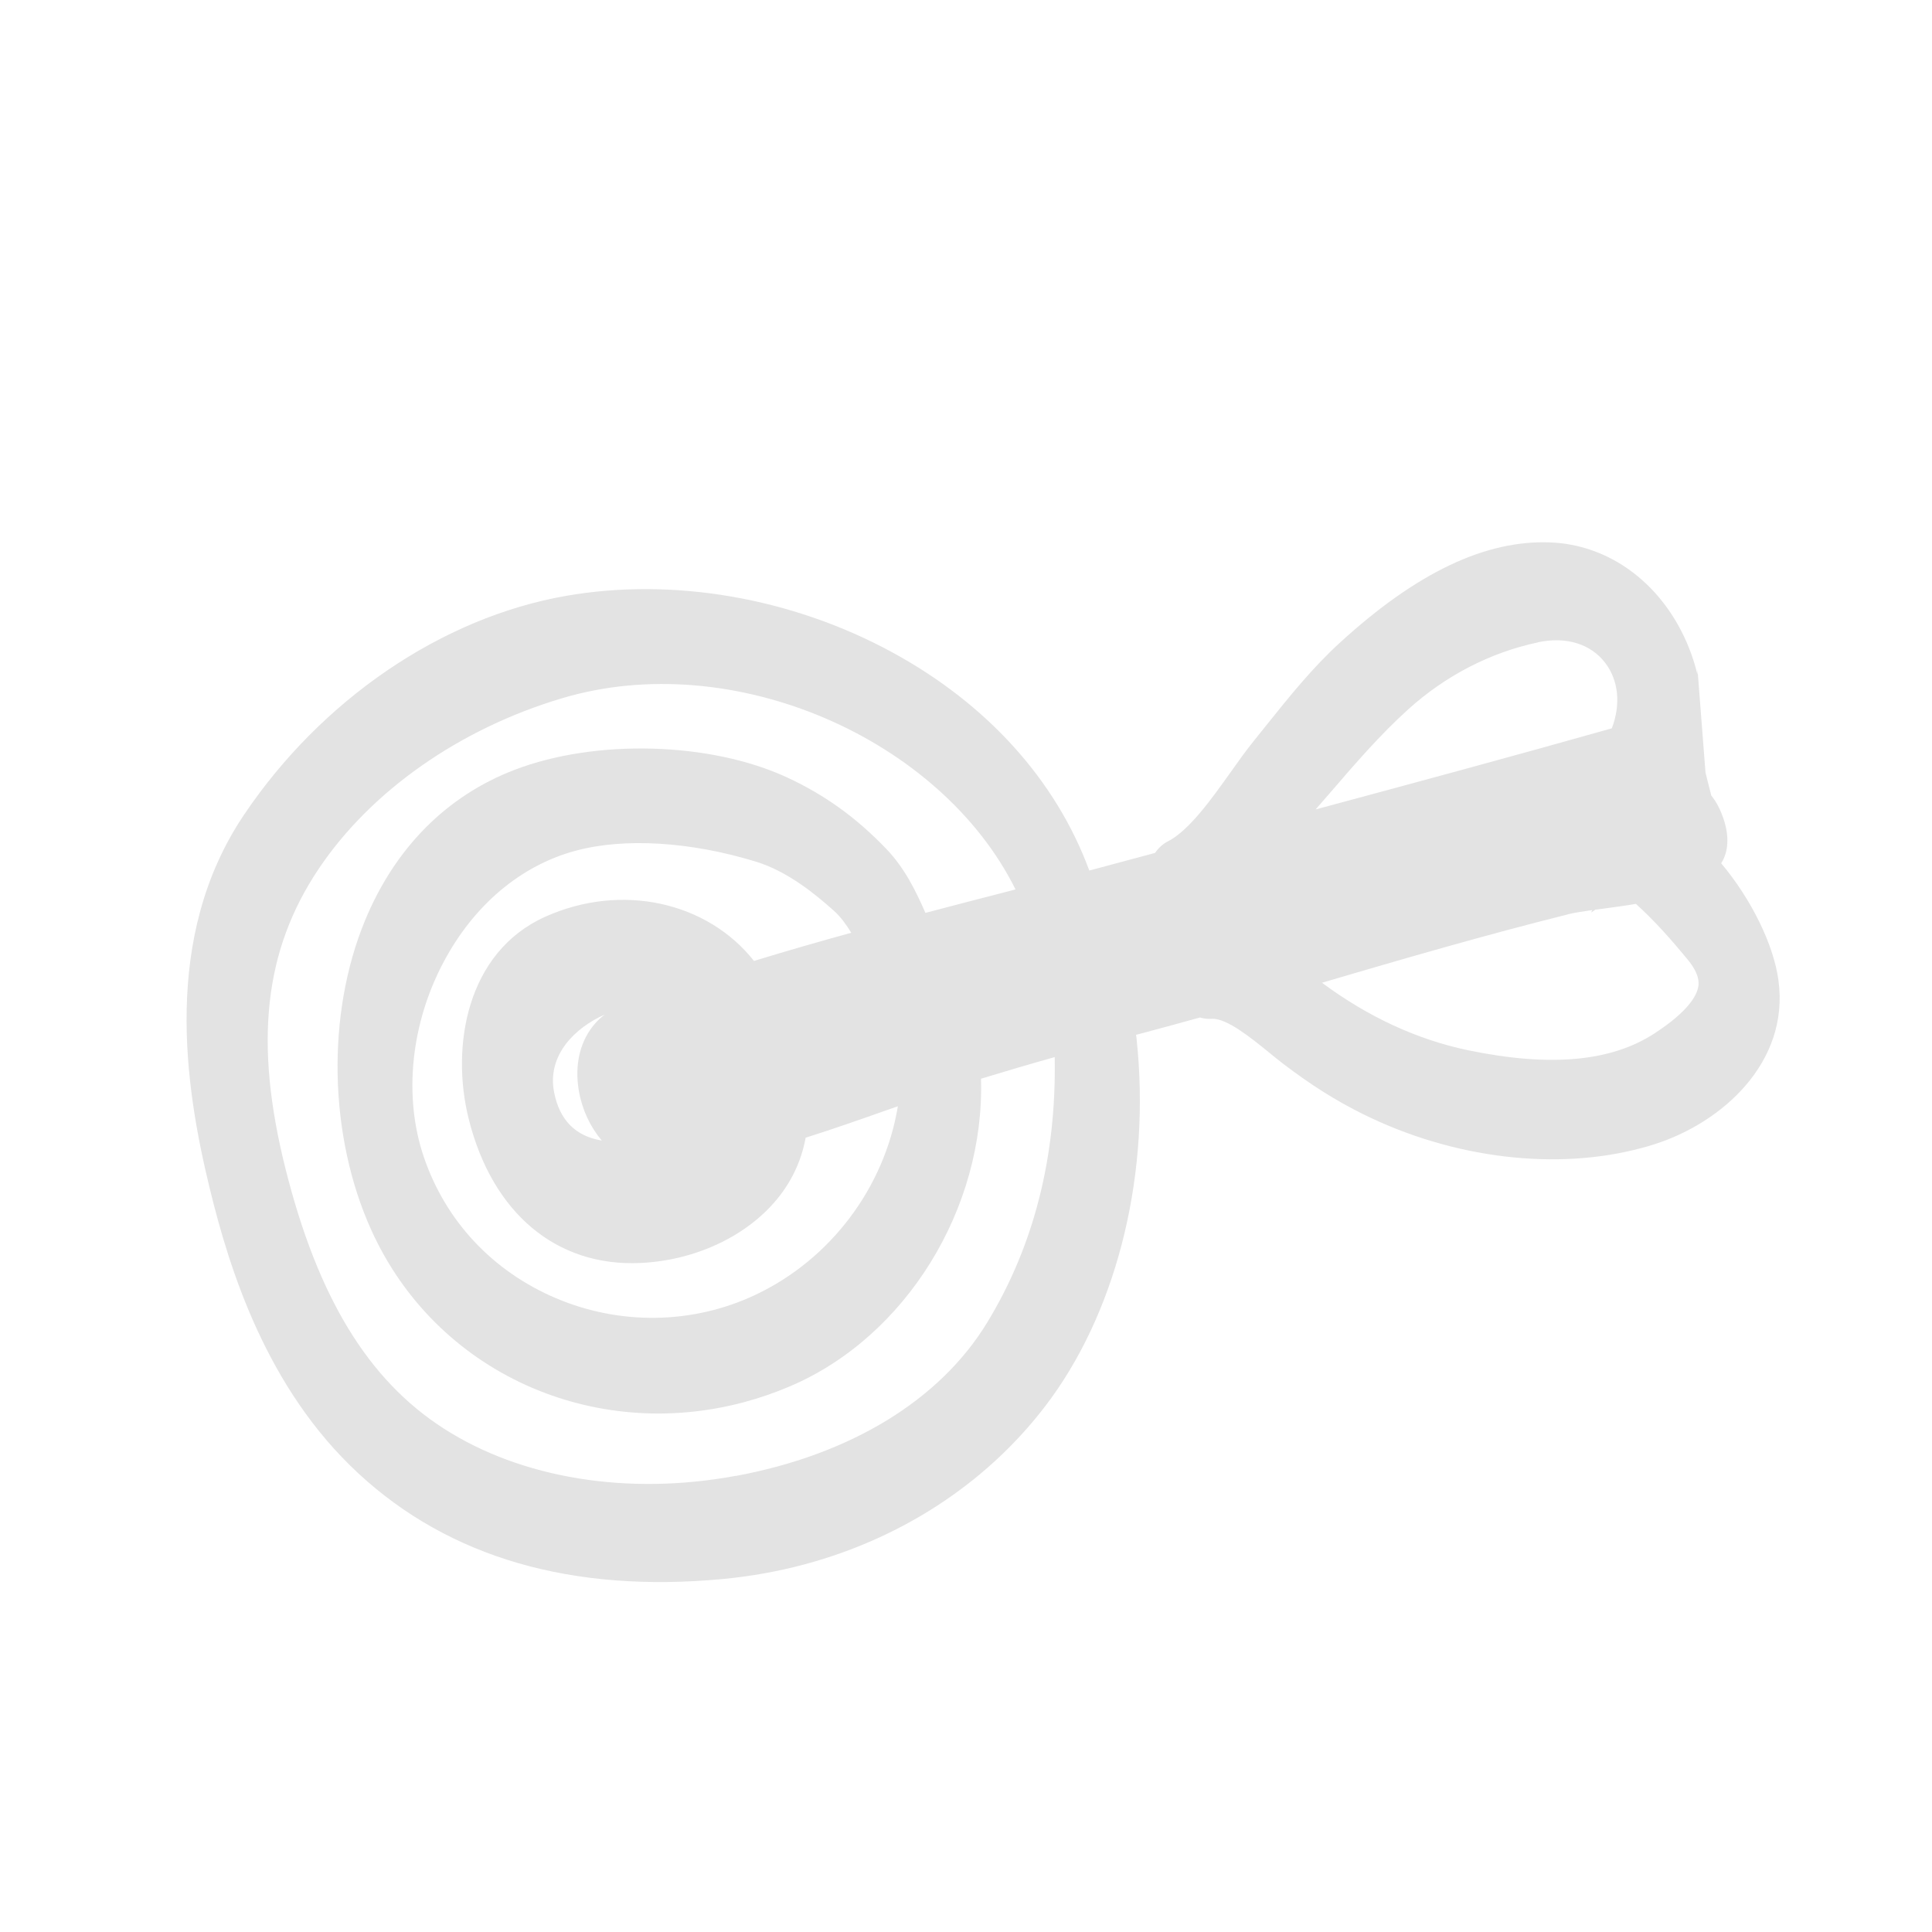 <svg width="59" height="59" viewBox="0 0 59 59" fill="none" xmlns="http://www.w3.org/2000/svg">
<g clip-path="url(#clip0_555_9727)">
<g clip-path="url(#clip1_555_9727)">
<path d="M52.628 24.989C52.551 24.764 52.435 24.509 52.261 24.296C52.235 24.199 52.209 24.101 52.185 24C52.153 23.867 52.12 23.731 52.083 23.593L51.84 20.453L51.836 20.599C51.731 20.159 51.574 19.723 51.359 19.299C50.522 17.654 49.025 16.631 47.351 16.565C45.363 16.484 43.261 17.485 40.921 19.624C40.075 20.396 39.364 21.287 38.675 22.145C38.546 22.308 38.417 22.467 38.286 22.63C38.053 22.918 37.818 23.247 37.574 23.592C37.011 24.382 36.315 25.363 35.669 25.692C35.517 25.769 35.378 25.89 35.275 26.046C35.228 26.059 35.178 26.072 35.131 26.085C34.512 26.25 33.89 26.417 33.265 26.585C32.251 23.833 30.147 21.494 27.235 19.914C24.173 18.25 20.544 17.626 17.28 18.198C13.498 18.858 9.824 21.357 7.452 24.882C4.935 28.62 5.649 33.183 6.404 36.29C7.013 38.787 8.144 42.407 10.954 45.004C13.73 47.57 17.471 48.652 22.069 48.221C22.923 48.14 23.761 47.99 24.569 47.773C27.644 46.949 30.311 45.167 32.108 42.689C34.169 39.837 35.137 35.76 34.711 31.743C34.709 31.699 34.699 31.648 34.693 31.602C34.785 31.578 34.876 31.554 34.964 31.53C35.517 31.382 36.079 31.231 36.643 31.073C36.766 31.108 36.891 31.121 37.007 31.114C37.457 31.084 38.224 31.71 38.732 32.123C38.887 32.25 39.037 32.371 39.173 32.476C40.041 33.139 40.802 33.616 41.64 34.031C44.383 35.383 47.524 35.757 50.128 35.059C50.263 35.023 50.395 34.988 50.524 34.943C52.588 34.289 54.653 32.443 54.311 29.939C54.162 28.84 53.482 27.46 52.562 26.363C52.79 26.006 52.812 25.525 52.628 24.989ZM22.467 45.07C19.176 45.679 15.923 45.151 13.547 43.622C11.241 42.139 9.707 39.621 8.72 35.697C7.751 31.842 8.065 29.017 9.735 26.529C11.33 24.152 14.037 22.255 17.158 21.325C22.389 19.761 28.724 22.556 31.012 27.161C30.958 27.176 30.905 27.19 30.852 27.204C29.995 27.424 29.129 27.649 28.261 27.878C27.975 27.224 27.634 26.518 27.073 25.931C26.152 24.969 25.184 24.272 24.031 23.739C21.69 22.656 18.19 22.56 15.714 23.51C13.64 24.304 12.06 25.896 11.144 28.118C9.964 30.98 10.039 34.687 11.336 37.558C13.307 41.922 18.114 44.055 22.726 42.819C23.2 42.692 23.672 42.529 24.137 42.33C27.666 40.822 30.077 36.904 29.958 32.942C30.705 32.715 31.454 32.494 32.209 32.282C32.264 35.314 31.577 38.04 30.148 40.386C28.703 42.76 25.974 44.424 22.465 45.074L22.467 45.07ZM46.963 19.615C47.826 19.431 48.574 19.661 49.02 20.242C49.43 20.782 49.501 21.51 49.222 22.242C46.205 23.094 43.15 23.919 40.176 24.719C40.323 24.552 40.469 24.382 40.616 24.214C41.404 23.299 42.147 22.437 43.006 21.661C44.145 20.633 45.508 19.927 46.964 19.618L46.963 19.615ZM18.178 31.25C17.716 31.774 17.539 32.509 17.677 33.313C17.776 33.883 18.021 34.407 18.377 34.83C17.581 34.7 17.089 34.209 16.923 33.364C16.694 32.207 17.582 31.376 18.464 30.985C18.361 31.066 18.263 31.153 18.178 31.25ZM23.025 29.345C21.608 27.55 18.991 26.945 16.65 27.996C14.255 29.072 13.759 31.949 14.313 34.168C15.031 37.046 16.994 38.692 19.564 38.569C20.022 38.547 20.472 38.477 20.905 38.361C21.995 38.069 22.969 37.495 23.644 36.721C24.152 36.141 24.47 35.47 24.603 34.744C25.438 34.48 26.263 34.191 27.077 33.903C27.194 33.861 27.306 33.825 27.419 33.784C27.014 36.243 25.382 38.458 23.052 39.55C21.147 40.444 18.93 40.476 16.969 39.641C15.034 38.816 13.602 37.281 12.94 35.324C12.315 33.481 12.546 31.251 13.555 29.364C14.478 27.632 15.907 26.431 17.571 25.982L17.581 25.979C19.076 25.578 21.082 25.701 23.084 26.313C24.052 26.609 24.904 27.31 25.462 27.81C25.674 27.999 25.84 28.231 25.996 28.485C25.005 28.757 24.014 29.043 23.031 29.344L23.025 29.345ZM47.872 27.923C48.065 27.875 48.333 27.833 48.625 27.792L48.589 27.869L48.72 27.78C48.791 27.771 48.863 27.762 48.938 27.752C49.272 27.706 49.617 27.661 49.958 27.603C50.563 28.151 51.07 28.736 51.533 29.296C51.917 29.762 51.877 30.028 51.865 30.119C51.82 30.404 51.555 30.886 50.532 31.554C49.209 32.42 47.352 32.591 44.858 32.078C43.289 31.754 41.78 31.057 40.371 30.011C42.834 29.287 45.361 28.552 47.876 27.925L47.872 27.923Z" fill="#E3E3E3"/>
</g>
</g>
<defs>
<clipPath id="clip0_555_9727">
<rect width="48" height="48" fill="white" transform="translate(0 12.424) rotate(-15)"/>
</clipPath>
<clipPath id="clip1_555_9727">
<rect width="48" height="30.503" fill="white" transform="translate(2.588 22.084) rotate(-15)"/>
</clipPath>
</defs>
</svg>
